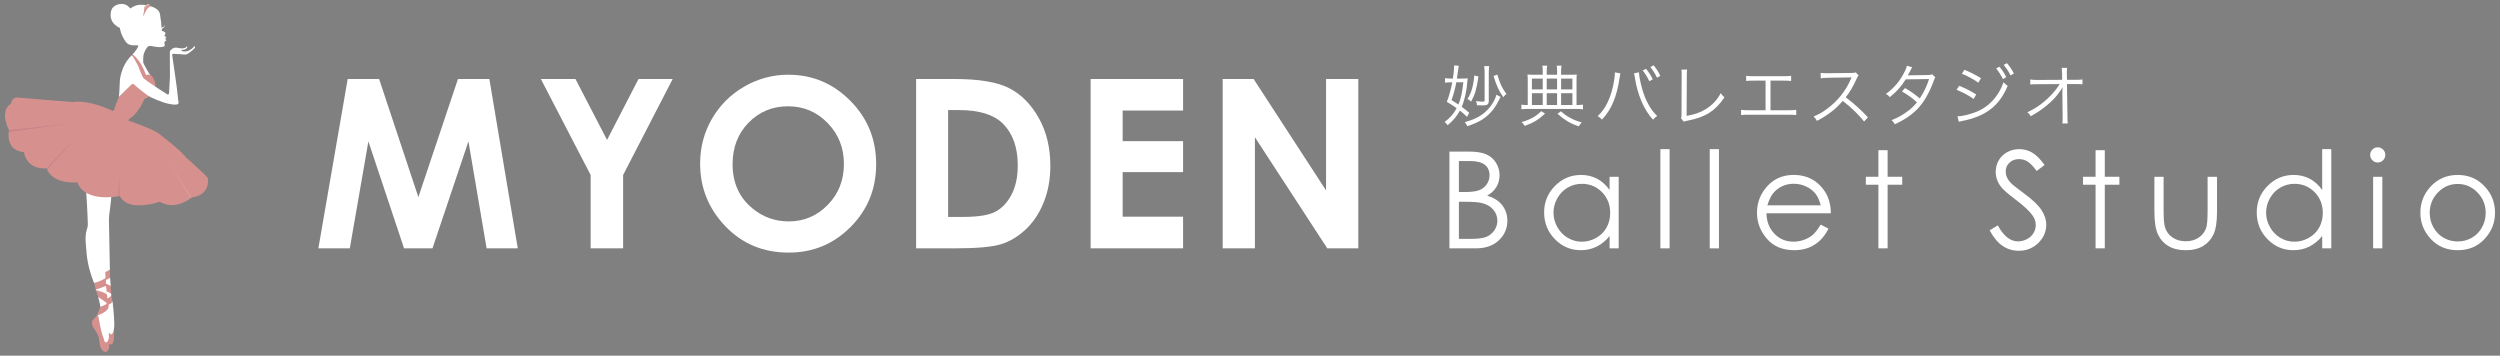 <?xml version="1.0" encoding="UTF-8"?>
<svg id="_レイヤー_1" data-name="レイヤー 1" xmlns="http://www.w3.org/2000/svg" viewBox="0 0 246 35"><rect x="0" y="0" width="246" height="35" fill="#808080" stroke="none"/>
  <defs>
    <style>
      .cls-1 {
        opacity: .1;
      }

      .cls-1, .cls-2, .cls-3, .cls-4, .cls-5, .cls-6 {
        stroke-width: 0px;
      }

      .cls-1, .cls-6 {
        fill: #fff;
      }

      .cls-2 {
        opacity: .15;
      }

      .cls-2, .cls-3, .cls-4 {
        fill: #802156;
      }

      .cls-3 {
        opacity: .11;
      }

      .cls-4 {
        opacity: .14;
      }

      .cls-5 {
        fill: #d6918f;
      }
    </style>
  </defs>
  <g>
    <path class="cls-5" d="m9.541,30.999s-.038.1-.115.185c0,0-.254.269-.315.315,0,0-.085.062-.046.477,0,0,.144.315.233.431,0,0,.428.546.451.985,0,0,.069.723.215.923,0,0,.185.339.415.308,0,0,.315.031.362-.562v-.208s.154.038.223.031c0,0,.162,0,.246-.508,0,0,.023-.892,0-.962l-.292-.231-1.177-1.185h-.2Z"/>
    <path class="cls-5" d="m10.808,26.318l-1.555,1.52.178.643v.064s.191.543.231.689l.332.82-.123.143s-.215.618-.33.803l.283.108.833-.539.418-.93s-.076-.333-.129-.541l-.055-.158.055.001s-.033-.465-.055-.808l-.124-.626.069-.164-.028-1.024Z"/>
    <path class="cls-6" d="m8.445,18.368s1.02.946,2.538.661c-.051.587-.1,1.174-.188,1.755-.044.287-.081.578-.075.87.016.813.031,1.626.046,2.438.013.673.025,1.346.038,2.019.003.138.005.276.008.413,0,0-.367.23-.457.257l.024.579s-.424.321-1.126.478c0,0-.506-1.176-.685-2.489-.048-.351-.068-.709-.101-1.062-.034-.362-.064-.728-.037-1.092.015-.202.049-.399.108-.591.056-.185.116-.362.103-.561-.011-.17-.009-.342-.016-.512-.039-.948-.084-1.891-.155-2.837-.008-.109-.016-.218-.024-.327Z"/>
    <path class="cls-5" d="m13.042,5.357l-.168.177,1.104,2.151s1.295.918,1.295.919c-.015-.01.009-.298.004-.338-.013-.123-.044-.245-.09-.36-.082-.203-.238-.473-.449-.566-.049-.022-.385-.025-.367.063-0-0-.428-2.105-1.329-2.045Z"/>
    <path class="cls-6" d="m13.581,4.46c-0-0-0-0-.001-.001-.408.002-.894.061-1.175-.309-.539-.71-.612-1.396-.612-1.396-.362-.172-.678-.433-.828-.812-.099-.25-.1-.538-.048-.8.013-.063.031-.125.055-.185.155-.402.685-.598,1.089-.568.259.019.492.141.663.332.035.039.072.078.098.123-.013-.022.285-.188.299-.195.249-.13.513-.192.794-.18.466.02,1.0.115,1.404.36.132.08.286.208.352.352.093.203.096.436.131.653.04.248.081.497.081.75v.122s.196.049.392-.282c0,0-.122.355-.343.404,0,0-.024.098-.024.171,0,.073.269.049.367.245,0,0,.006.055,0,.098-.006.043-.061.073-.061.073-.009.027-.017.058-.018.086-.001.042.025.071.024.11.009-.001.131-.01.135-.006.062.071-.041.096-.069.147-.027.05-.019.137.045.153,0,0,.11.031.006.092,0,0-.104.043-.116.098,0,0-.061.086-.043.178.006.03.008.064.02.092.181.426-.963.24-1.123.202,0,0-.312-.073-.423-.037-.154.051-.289.292-.358.42-.103.187-.163.364-.187.576-.012.107-.017.214-.017.322.001.15-.02.301.054.439.04.075.08.151.122.226.12.219.235.44.369.651.044.069.095.16.164.208,0,0-.263-.086-.429.031,0,0-.386-1.268-1.237-1.99l-.092-.055c.187-.21.384-.439.507-.693.025-.052.084-.147.032-.204Z"/>
    <g>
      <path class="cls-5" d="m14.095,1.628s.441-1.053.661-1.029c0,0-.196-.098-.331-.098-.135,0-.355.955-.331,1.127Z"/>
      <path class="cls-5" d="m14.168,1.113c0-.128-.032-.727.266-.435-.119-.367.263-.401.371-.096l-.637.531Z"/>
    </g>
    <path class="cls-5" d="m14.749,9.375s-.248.303-.542.349c0,0-.542,1.451-1.516,1.984l-.064.156s2.159.726,2.939,1.231c0,0,2.416,1.837,2.756,2.443h.028s.928.808,1.672,1.516l.432.468s.321,1.663-1.589,1.901c0,0-1.543,1.359-3.141.432,0,0-2.801.964-3.757-.303l-.175-.266s-3.435.735-4.179-1.35c0,0-2.388.294-3.031-1.378,0,0-1.874.266-2.232-1.598,0,0-1.809.009-1.47-2.168,0,0-1.001-1.828.202-2.59,0,0,.055-.744.873-.588,0,0,4.648.395,5.208.423,0,0,1.359-.312,3.931.873,0,0,.037-.009.119-.064,0,0,.431-1.286.482-1.258l1.328-1.415,1.727,1.203Z"/>
    <path class="cls-6" d="m10.836,27.341s-.294.184-.413.184v.377l.468.23s-.037-.606-.055-.79Z"/>
    <path class="cls-6" d="m10.423,28.131s-.514.23-.992.349v.064s1.047.257,1.102.468c.055.211,0-.046,0-.046l-.11-.836Z"/>
    <path class="cls-6" d="m10.558,29.316c-.001-.013-.003-.026-.004-.039-.002-.018-.004-.036-.005-.054-.002-.025-.005-.05-.007-.074-.003-.028-.006-.056-.008-.085-.003-.03-.006-.059-.009-.089-.003-.029-.006-.059-.009-.088-.003-.027-.005-.054-.008-.081-.002-.023-.005-.046-.007-.069-.002-.016-.003-.032-.005-.047-.001-.005-.004-.016-.002-.021 0-.001-0-.002-0-.003.019.008.038.018.056.027.044.021.087.043.13.067.049.027.099.051.146.081.022.014.042.029.063.045.014.01.03.02.043.032.011.01.012.024.013.039.002.035.001.071.001.106 0.0.011 0.0.022 0.0.034-.007.007-.014.015-.021.022-.018.019-.037.037-.057.054-.027.024-.054.047-.083.069-.031.024-.063.046-.098.064-.033.018-.069.031-.105.041-.005.001-.009.003-.014.004"/>
    <path class="cls-6" d="m9.662,29.234s.209.734.209.962c0,0,.568-.219.606-.286,0,0,.028-.048,0-.105,0,0-.236-.21-.815-.572Z"/>
    <path class="cls-6" d="m11.075,29.638c.034.291.065.584.089.876.041.505.087,1.013.08,1.521-.004.262-.048.476-.135.724.027-.075.054-.153.08-.228-.069.197-.215.573-.408.231l-.069.028c.003.249.038.449-.064.682-.044.101-.142.272-.276.201-.12-.064-.138-.283-.182-.397-.12-.311-.217-.627-.281-.954-0-0-.257-1.304-.257-1.304,0,0,.635-.248.795-.441,0,0,.123-.092.211-.248l.055-.377s.235-.018.363-.312Z"/>
    <path class="cls-4" d="m.879,12.792s-.022.16-.026.197l6.019-.821-5.994.624Z"/>
    <polygon class="cls-2" points="4.581 16.558 4.635 16.684 7.647 13.335 4.581 16.558"/>
    <polygon class="cls-3" points="11.791 19.286 11.627 19.316 11.75 17.175 11.791 19.286"/>
    <polygon class="cls-1" points="18.864 19.424 18.757 19.51 16.578 15.983 18.864 19.424"/>
    <path class="cls-6" d="m14.313.674c0,.019-.015.035-.034.035-.019,0-.034-.016-.034-.035s.015-.035.034-.035c.019,0,.034.016.034.035Z"/>
    <path class="cls-6" d="m14.278.78c0,.019-.015.035-.034.035-.019,0-.034-.016-.034-.035s.015-.035.034-.035c.019,0,.034.016.034.035Z"/>
    <path class="cls-6" d="m14.555.466c0,.019-.015.035-.034.035-.019,0-.034-.016-.034-.035s.015-.035.034-.035c.019,0,.034.016.034.035Z"/>
    <path class="cls-6" d="m14.666.466c0,.019-.015.035-.034.035s-.034-.016-.034-.035.015-.035.034-.035.034.016.034.035Z"/>
    <path class="cls-6" d="m14.459.565c0,.019-.015.035-.034.035-.019,0-.034-.016-.034-.035s.015-.035.034-.035c.019,0,.034.016.034.035Z"/>
    <path class="cls-6" d="m14.212.948s-.064-.126.079-.087l-.079.087Z"/>
    <path class="cls-6" d="m14.358.757s-.064-.126.079-.087l-.079.087Z"/>
    <path class="cls-6" d="m14.503.636s-.035-.137.096-.068l-.096.068Z"/>
    <path class="cls-6" d="m15.958,2.687s.054-.023.149-.138c0,0-.095.122-.152.167-.057.045.003-.029.003-.029Z"/>
    <path class="cls-6" d="m12.968,5.449s-.686.539-1.029,1.733c0,0-.165.49-.159,1.047,0,0-.043,1.219-.086,1.317.129-.127.259-.252.386-.38.216-.219.432-.446.66-.653.047-.042.087-.082.128-.13.037-.043.151-.143.213-.13.121.026.225.17.318.248.102.085.204.168.306.251.24.194.482.385.733.565.111.079.226.17.349.229 0.0 0,1.217.579,1.885.682.009.001.017.003.026.004.207.029.437.087.645.055-.001,0-.002,0-.003,0-.012 0-.024-.001-.036,0,.122-.005.261-.021.268-.171.005-.102-.032-.214-.041-.316-.027-.323-.069-.647-.11-.969-.018-.145-.034-.289-.053-.434-.001-.009-.002-.018-.004-.026-.055-.398-.251-1.794-.251-1.794,0,0-.116-.772-.116-.772-.009-.095-.027-.189-.038-.284-.011-.095-.049-.231.081-.224.251.014.503.02.754.039.156.012.314.048.471.032.159-.016.267-.1.388-.197.099-.079.201-.152.296-.235.071-.062.15-.129.205-.206.021-.03.044-.064.039-.103-.025-.205-.205.079-.247.116-.081.072-.176.126-.268.183-.224.137-.501.186-.755.107,0,0-.159-.073-.006-.129,0,0,.251.012.367-.086.066-.05.177-.106.137-.209-.044-.115-.121.053-.155.087-.145.056-.308.082-.463.063-.284-.035-.601-.156-.851.045-.149.12-.242.163-.241.369,0,0,.009,2.237.012,2.278.016.219-.023.455-.033.674-.015.325-.034.649-.048.973-.004.086-.023.224-.136.205-.084-.014-.161-.094-.23-.14-.2-.134-.406-.259-.608-.389-.248-.16-.494-.325-.738-.492-.27-.184-.563-.368-.803-.592-.056-.052-.071-.1-.101-.163-.102-.215-.196-.43-.28-.653-.062-.163-.116-.345-.209-.494,0,0-.49-.943-.57-.931Z"/>
  </g>
  <g>
    <g>
      <path class="cls-6" d="m143.821,7.73c.289,0,.467-.007.599-.026q-.007.066-.026.256c-.072.967-.276,1.894-.56,2.552.336.25.44.329.743.592l-.224.395c-.315-.309-.434-.408-.697-.618-.322.585-.684,1.013-1.203,1.434-.099-.125-.185-.217-.303-.309.599-.474.882-.802,1.184-1.361-.4-.283-.657-.447-.967-.625.23-.585.396-1.171.533-1.92h-.178c-.21,0-.361.013-.532.039v-.447c.171.026.328.039.546.039h.229c.072-.467.118-.894.118-1.144v-.151l.468.039c-.026.092-.04.191-.06.349-.033.283-.099.73-.132.908h.461Zm-.52.368c-.093.533-.243,1.111-.467,1.756.315.191.434.263.677.427.25-.599.362-1.125.48-2.183h-.69Zm4.36,1.44c-.033.059-.04.066-.072.138-.172.329-.297.552-.349.645-.415.671-.882,1.138-1.526,1.526-.361.21-.77.388-1.328.572-.099-.21-.139-.276-.25-.395.914-.263,1.493-.546,1.986-.98.539-.467.986-1.144,1.124-1.723l.415.217Zm-2.177-2.012c-.204,1.315-.329,1.736-.73,2.479-.138-.138-.185-.178-.355-.27.204-.302.349-.638.461-1.046.111-.414.184-.862.21-1.263l.415.099Zm1.013,2.387c0,.355-.139.46-.586.46-.184,0-.375-.007-.578-.02-.014-.158-.033-.263-.086-.408.31.039.513.059.651.059.151,0,.19-.033.19-.164v-2.598c0-.309-.013-.552-.046-.737h.493c-.026.204-.039.434-.039.737v2.67Zm.842-2.571c.27.914.46,1.315.895,1.907-.112.079-.165.132-.31.316-.454-.664-.664-1.131-.96-2.091l.375-.132Z"/>
      <path class="cls-6" d="m151.804,7.04c0-.296-.007-.414-.04-.579h.48c-.04.178-.046.302-.046.585v.309h1.02v-.309c0-.309-.007-.427-.04-.585h.48c-.033.171-.046.309-.046.579v.316h.92c.316,0,.5-.007.625-.02-.02.131-.026.283-.026.526v2.473c.303,0,.447-.013.632-.039v.46c-.185-.026-.389-.039-.678-.039h-4.702c-.283,0-.493.013-.678.039v-.46c.178.026.322.039.625.039v-2.473c0-.243-.007-.381-.026-.526.145.013.315.02.605.02h.895v-.316Zm.229,4.143c-.723.645-1.138.894-1.999,1.204-.118-.184-.178-.257-.315-.375.5-.138.77-.25,1.124-.447.31-.178.48-.309.815-.625l.375.243Zm-.229-3.446h-1.065v1.059h1.065v-1.059Zm0,1.434h-1.065v1.164h1.065v-1.164Zm1.414-.375v-1.059h-1.02v1.059h1.02Zm0,1.539v-1.164h-1.02v1.164h1.02Zm.368.618c.361.309.539.434.874.618.395.217.685.335,1.178.474-.132.145-.191.224-.283.388-.479-.164-.77-.296-1.138-.513-.335-.204-.539-.362-.96-.723l.329-.243Zm1.138-2.157v-1.059h-1.111v1.059h1.111Zm0,1.539v-1.164h-1.111v1.164h1.111Z"/>
      <path class="cls-6" d="m159.452,7.217c-.026.072-.032.112-.085.447-.276,1.874-.81,3.137-1.736,4.104-.165-.178-.237-.237-.421-.342.407-.381.677-.75.953-1.302.322-.651.553-1.421.678-2.282.039-.263.065-.5.065-.618,0-.02,0-.059-.006-.105l.552.099Zm1.822-.099c0,.283.145,1.039.302,1.578.316,1.157.855,2.131,1.493,2.716-.178.112-.257.184-.407.368-.875-.927-1.533-2.446-1.789-4.13-.033-.23-.06-.349-.086-.434l.487-.099Zm.696-.349c.29.362.474.644.658,1.033l-.336.191c-.15-.349-.467-.855-.65-1.059l.328-.164Zm.75-.342c.29.362.454.625.658,1.039l-.329.178c-.138-.316-.401-.737-.651-1.046l.322-.171Z"/>
      <path class="cls-6" d="m166.015,6.849c-.02.138-.033.309-.033.585l-.02,3.966c.757-.125,1.355-.329,1.881-.658.658-.408,1.099-.881,1.48-1.578.164.23.203.283.361.414-.901,1.342-1.868,1.953-3.624,2.295-.256.053-.289.059-.381.099l-.264-.329c.033-.112.046-.184.046-.427l.014-3.768v-.243c0-.131-.007-.21-.02-.355h.559Z"/>
      <path class="cls-6" d="m174.216,10.847h1.763c.395,0,.533-.007.77-.039v.513c-.224-.026-.414-.033-.763-.033h-3.906c-.343,0-.533.007-.757.033v-.513c.237.033.375.039.763.039h1.645v-2.913h-1.145c-.355,0-.539.007-.763.033v-.506c.23.033.388.039.77.039h2.887c.382,0,.539-.007.77-.039v.506c-.224-.026-.407-.033-.763-.033h-1.27v2.913Z"/>
      <path class="cls-6" d="m183.43,11.959c-.52-.664-1.263-1.381-2.104-2.032-.461.526-.783.829-1.257,1.177-.453.329-.802.546-1.289.789-.104-.197-.157-.27-.322-.434.507-.204.829-.381,1.335-.756,1.053-.776,1.868-1.815,2.349-2.966.013-.039.02-.046.032-.079.014-.02.014-.026.021-.046-.06.007-.079.007-.158.007l-2.196.033c-.296.007-.487.02-.678.053l-.014-.533c.178.026.297.033.521.033h.171l2.348-.026c.229-.007.309-.013.421-.053l.276.283c-.066.079-.112.158-.185.322-.368.816-.678,1.335-1.085,1.841.861.658,1.44,1.177,2.189,1.973l-.374.414Z"/>
      <path class="cls-6" d="m188.159,6.619q-.086.125-.23.434c-.06.125-.125.237-.204.362q.092-.013,2.032-.033c.164-.007.283-.026.382-.066l.296.296c-.072.105-.079.125-.191.434-.453,1.223-1.032,2.17-1.716,2.828-.553.526-1.204.954-2.078,1.355-.105-.197-.165-.27-.322-.408.559-.217.914-.408,1.361-.717.513-.355.815-.625,1.138-1.039-.474-.427-.954-.769-1.474-1.065l.303-.335c.559.322.921.579,1.453,1.019.389-.585.685-1.21.914-1.907l-2.302.033c-.447.717-.914,1.23-1.564,1.749-.151-.171-.211-.217-.382-.316.71-.513,1.25-1.118,1.677-1.874.211-.381.336-.664.389-.901l.52.151Z"/>
      <path class="cls-6" d="m192.788,8.44c.572.23,1.151.526,1.671.855l-.257.447c-.388-.302-1.145-.71-1.677-.901l.263-.401Zm-.171,3.005h.04c.374,0,1.111-.171,1.729-.408,1.269-.467,2.288-1.552,2.762-2.946.158.171.237.237.408.355-.829,1.993-2.184,3.025-4.552,3.472-.145.033-.157.033-.256.066l-.132-.539Zm.685-4.577c.598.243,1.117.506,1.631.829l-.27.441c-.369-.289-1.243-.763-1.618-.875l.257-.395Zm3.445-.302c.29.355.474.631.671,1.019l-.328.197c-.165-.349-.48-.835-.671-1.046l.328-.171Zm.737-.355c.302.362.467.605.684,1.019l-.329.191c-.145-.309-.421-.737-.677-1.032l.322-.178Z"/>
      <path class="cls-6" d="m202.936,8.999c0-.046.007-.145.02-.427-.125.243-.184.329-.493.737-.342.454-.921.993-1.559,1.453-.296.217-.553.375-1.085.677-.105-.191-.158-.257-.329-.395.796-.355,1.539-.881,2.229-1.572.368-.368.73-.822.947-1.197l-2.157.013c-.414,0-.507,0-.73.026v-.493c.237.039.355.046.743.046l2.395-.013-.007-.645q-.007-.342-.033-.533h.526c-.02.145-.026.25-.026.362v.158l.014.658h.868c.368,0,.447-.007.657-.039v.48c-.138-.013-.276-.02-.546-.02h-.979l.046,3.203c0,.283.013.493.032.671h-.532c.02-.191.026-.263.026-.52v-.145l-.026-2.42v-.066Z"/>
    </g>
    <g>
      <path class="cls-6" d="m34.213,7.773h3.091l3.863,11.623,3.898-11.623h3.089l2.795,16.665h-3.067l-1.787-10.524-3.54,10.524h-2.795l-3.51-10.524-1.829,10.524h-3.093l2.885-16.665Z"/>
      <path class="cls-6" d="m53.22,7.773h3.406l3.108,5.995,3.095-5.995h3.362l-4.877,9.448v7.216h-3.194v-7.216l-4.9-9.448Z"/>
      <path class="cls-6" d="m77.587,7.354c2.358,0,4.386.854,6.082,2.56,1.697,1.707,2.545,3.788,2.545,6.242,0,2.432-.837,4.49-2.511,6.174-1.674,1.684-3.705,2.526-6.093,2.526-2.502,0-4.58-.865-6.235-2.594-1.655-1.729-2.482-3.784-2.482-6.163,0-1.594.385-3.059,1.156-4.396.771-1.337,1.831-2.396,3.18-3.178,1.349-.782,2.802-1.173,4.358-1.173Zm-.033,3.104c-1.543,0-2.84.536-3.891,1.609-1.051,1.073-1.576,2.436-1.576,4.09,0,1.843.662,3.301,1.985,4.373,1.027.838,2.207,1.258,3.538,1.258,1.504,0,2.785-.544,3.844-1.631s1.588-2.428,1.588-4.022c0-1.586-.533-2.929-1.599-4.027-1.066-1.099-2.363-1.648-3.89-1.648Z"/>
      <path class="cls-6" d="m90.145,7.773h3.758c2.422,0,4.222.3,5.399.901,1.177.6,2.146,1.577,2.908,2.928.763,1.352,1.144,2.93,1.144,4.735,0,1.284-.213,2.464-.64,3.54-.426,1.076-1.015,1.969-1.766,2.679-.751.71-1.563,1.201-2.439,1.473-.875.272-2.392.408-4.55.408h-3.814V7.773Zm3.149,3.059v10.513h1.473c1.45,0,2.502-.166,3.155-.499.653-.333,1.188-.892,1.603-1.678s.623-1.754.623-2.903c0-1.769-.494-3.141-1.483-4.117-.892-.877-2.323-1.316-4.294-1.316h-1.076Z"/>
      <path class="cls-6" d="m107.319,7.773h9.097v3.104h-5.947v3.013h5.947v3.047h-5.947v4.384h5.947v3.115h-9.097V7.773Z"/>
      <path class="cls-6" d="m120.312,7.773h3.043l7.13,10.966V7.773h3.172v16.665h-3.051l-7.122-10.932v10.932h-3.172V7.773Z"/>
    </g>
    <g>
      <path class="cls-6" d="m142.622,14.915h1.878c.755,0,1.336.09,1.741.269.405.179.726.454.961.825.235.371.354.783.354,1.236,0,.423-.104.808-.31,1.156-.206.347-.509.629-.908.845.495.168.875.366,1.143.592.267.227.474.501.622.822.148.322.223.67.223,1.045,0,.764-.279,1.41-.838,1.939-.559.529-1.309.793-2.25.793h-2.615v-9.523Zm.933.932v3.049h.545c.662,0,1.148-.061,1.46-.184.311-.123.558-.317.739-.583.182-.265.272-.56.272-.884,0-.436-.152-.778-.457-1.026-.306-.248-.791-.372-1.457-.372h-1.103Zm0,4.007v3.651h1.18c.696,0,1.207-.068,1.531-.204.324-.136.584-.348.781-.638.196-.289.295-.602.295-.939,0-.423-.139-.792-.415-1.107-.276-.315-.656-.531-1.141-.647-.324-.078-.889-.117-1.693-.117h-.538Z"/>
      <path class="cls-6" d="m159.279,17.395v7.043h-.894v-1.211c-.38.462-.806.809-1.278,1.042-.473.233-.99.35-1.551.35-.997,0-1.849-.361-2.554-1.084-.706-.723-1.059-1.602-1.059-2.638,0-1.014.356-1.882,1.068-2.602.712-.721,1.568-1.081,2.57-1.081.578,0,1.102.123,1.569.369.469.246.879.615,1.233,1.107v-1.295h.894Zm-3.622.693c-.505,0-.97.124-1.396.372-.428.248-.767.596-1.019,1.044-.253.448-.379.922-.379,1.422,0,.496.128.97.382,1.423.254.453.596.805,1.024,1.057.43.252.89.378,1.381.378.496,0,.966-.125,1.41-.375.443-.25.785-.588,1.024-1.015s.359-.907.359-1.442c0-.815-.269-1.496-.806-2.043-.536-.547-1.197-.821-1.981-.821Z"/>
      <path class="cls-6" d="m163.382,14.676h.906v9.762h-.906v-9.762Z"/>
      <path class="cls-6" d="m168.238,14.676h.906v9.762h-.906v-9.762Z"/>
      <path class="cls-6" d="m179.159,22.101l.764.401c-.251.492-.54.889-.868,1.191-.329.302-.698.532-1.108.689-.41.158-.875.236-1.394.236-1.148,0-2.047-.376-2.695-1.13-.647-.753-.972-1.604-.972-2.554,0-.893.274-1.69.823-2.389.695-.889,1.626-1.334,2.792-1.334,1.201,0,2.16.455,2.877,1.366.51.643.769,1.446.777,2.408h-6.337c.017.818.278,1.489.784,2.012.505.523,1.13.785,1.873.785.358,0,.707-.062,1.047-.187.339-.125.627-.29.865-.497.237-.206.494-.54.771-1Zm0-1.897c-.121-.483-.298-.87-.528-1.159-.231-.289-.537-.522-.918-.699-.38-.177-.779-.265-1.198-.265-.691,0-1.286.222-1.783.667-.362.324-.637.809-.823,1.457h5.251Z"/>
      <path class="cls-6" d="m184.835,14.779h.906v2.615h1.437v.783h-1.437v6.26h-.906v-6.26h-1.237v-.783h1.237v-2.615Z"/>
      <path class="cls-6" d="m195.775,22.664l.81-.486c.569,1.049,1.228,1.573,1.975,1.573.319,0,.619-.074.899-.223.28-.149.494-.348.641-.599.147-.25.221-.516.221-.796,0-.319-.108-.632-.324-.939-.298-.423-.841-.932-1.631-1.528-.794-.6-1.288-1.034-1.482-1.301-.337-.449-.505-.934-.505-1.457,0-.414.099-.792.298-1.133.198-.341.478-.61.838-.806.36-.196.752-.295,1.175-.295.449,0,.869.111,1.26.333.391.222.804.631,1.239,1.227l-.776.589c-.358-.475-.664-.788-.916-.939-.253-.151-.528-.227-.826-.227-.384,0-.698.117-.941.35-.244.233-.366.52-.366.861,0,.207.043.408.13.602.086.194.244.406.473.634.125.121.535.438,1.229.952.824.609,1.39,1.15,1.696,1.625.307.475.46.952.46,1.431,0,.691-.263,1.29-.787,1.8-.524.509-1.162.764-1.912.764-.579,0-1.104-.154-1.573-.463-.471-.309-.904-.825-1.302-1.55Z"/>
      <path class="cls-6" d="m206.205,14.779h.906v2.615h1.437v.783h-1.437v6.26h-.906v-6.26h-1.237v-.783h1.237v-2.615Z"/>
      <path class="cls-6" d="m211.992,17.395h.906v3.289c0,.803.043,1.355.129,1.657.13.432.378.773.743,1.023.364.25.8.375,1.306.375s.935-.122,1.287-.366c.353-.244.596-.564.729-.961.091-.272.136-.848.136-1.728v-3.289h.926v3.457c0,.971-.113,1.703-.34,2.195s-.567.877-1.022,1.156c-.455.278-1.026.418-1.712.418-.687,0-1.26-.139-1.719-.418-.46-.278-.803-.667-1.029-1.165s-.34-1.248-.34-2.25v-3.392Z"/>
      <path class="cls-6" d="m229.398,14.676v9.762h-.893v-1.211c-.38.462-.807.809-1.279,1.042-.472.233-.989.35-1.55.35-.997,0-1.849-.361-2.554-1.084-.706-.723-1.059-1.602-1.059-2.638,0-1.014.355-1.882,1.068-2.602.712-.721,1.568-1.081,2.569-1.081.578,0,1.102.123,1.57.369.468.246.879.615,1.233,1.107v-4.014h.893Zm-3.621,3.412c-.505,0-.971.124-1.397.372-.427.248-.766.596-1.019,1.044-.252.448-.378.922-.378,1.422,0,.496.127.97.382,1.423.254.453.596.805,1.024,1.057.429.252.89.378,1.381.378.496,0,.966-.125,1.409-.375.444-.25.786-.588,1.025-1.015s.358-.907.358-1.442c0-.815-.268-1.496-.805-2.043-.537-.547-1.197-.821-1.981-.821Z"/>
      <path class="cls-6" d="m233.965,14.495c.207,0,.383.073.529.22.146.147.219.324.219.531,0,.203-.073.378-.219.524-.146.147-.322.22-.529.22-.201,0-.376-.073-.521-.22-.146-.147-.22-.321-.22-.524,0-.207.073-.384.22-.531.146-.147.32-.22.521-.22Zm-.449,2.9h.906v7.043h-.906v-7.043Z"/>
      <path class="cls-6" d="m241.84,17.214c1.085,0,1.984.393,2.698,1.178.648.716.973,1.565.973,2.544,0,.984-.343,1.844-1.028,2.58-.685.736-1.565,1.104-2.643,1.104-1.081,0-1.964-.368-2.648-1.104-.686-.736-1.028-1.596-1.028-2.58,0-.975.324-1.821.973-2.538.714-.79,1.615-1.185,2.704-1.185Zm-.003.887c-.754,0-1.401.278-1.942.835-.541.557-.812,1.23-.812,2.02,0,.509.124.984.371,1.424.246.44.58.78,1,1.02.42.239.882.359,1.384.359s.964-.12,1.384-.359c.42-.24.754-.579,1-1.02.247-.44.371-.915.371-1.424,0-.79-.272-1.463-.815-2.02-.544-.557-1.19-.835-1.939-.835Z"/>
    </g>
  </g>
</svg>